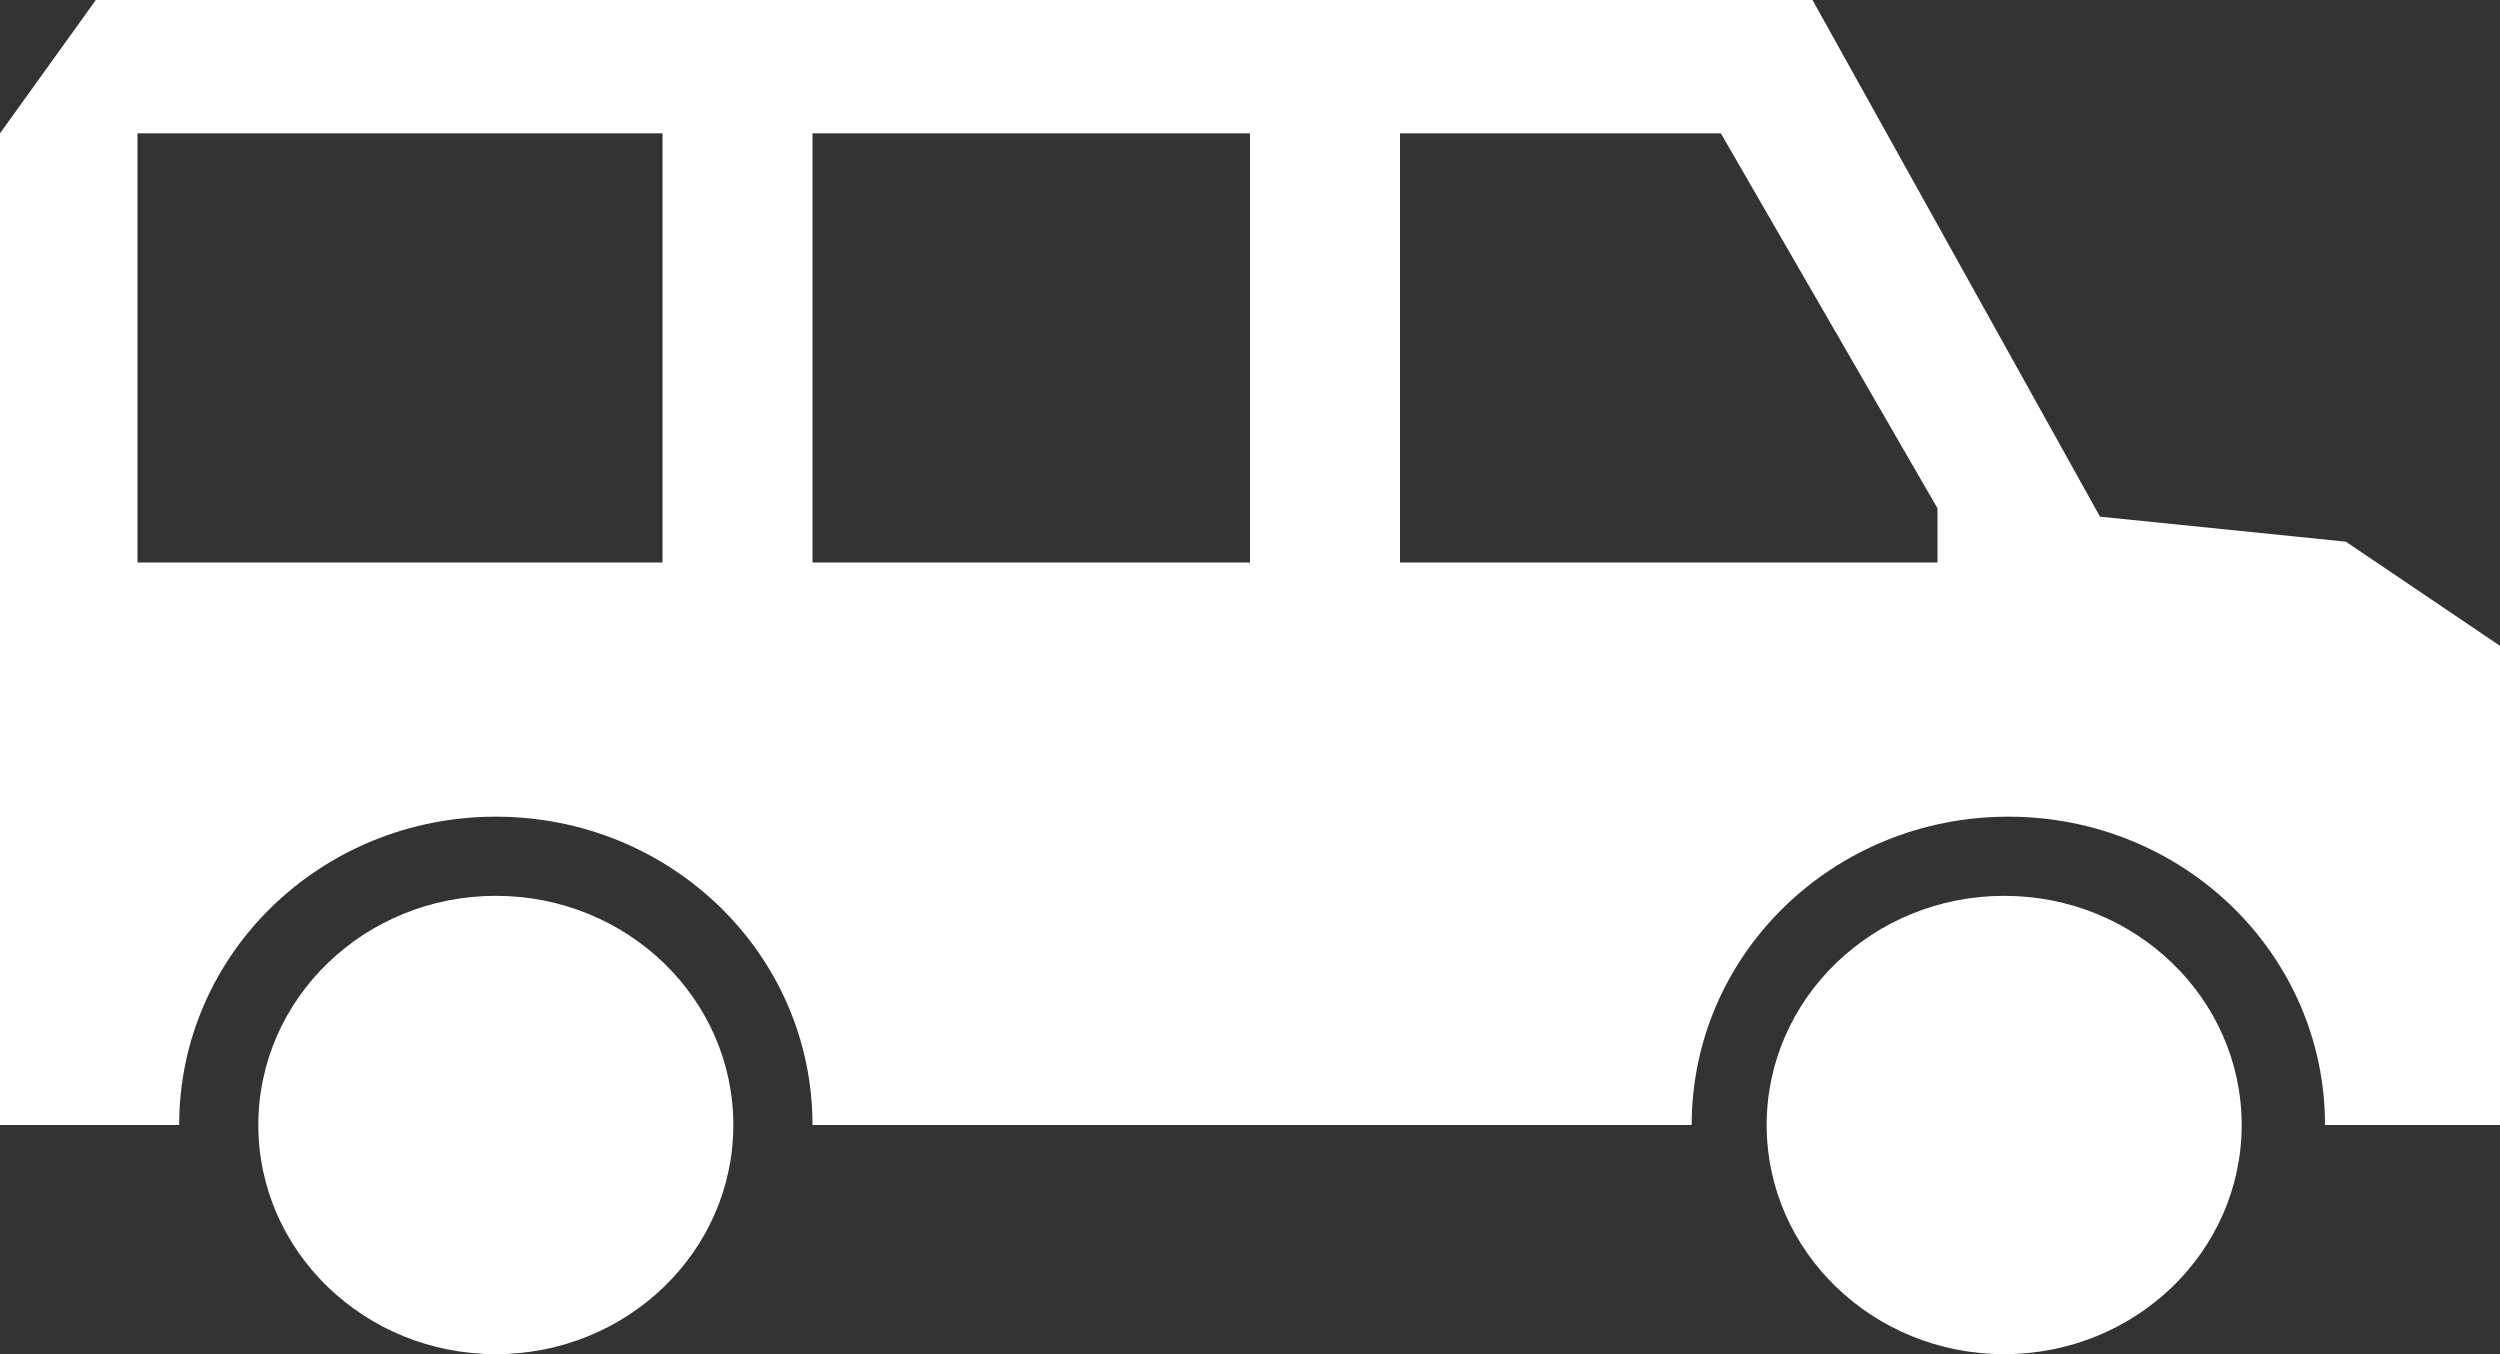 <?xml version="1.0" encoding="utf-8"?>
<!-- Generator: Adobe Illustrator 19.1.0, SVG Export Plug-In . SVG Version: 6.00 Build 0)  -->
<svg version="1.1" id="Layer_1" xmlns="http://www.w3.org/2000/svg" xmlns:xlink="http://www.w3.org/1999/xlink" x="0px" y="0px"
	 viewBox="0 0 60 32.5" style="enable-background:new 0 0 60 32.5;" xml:space="preserve">
<rect x="0" y="0" width="60" height="32.5" fill="#333333" stroke="none"/>
<style type="text/css">
	.st0{fill:#FFFFFF;}
</style>
<g>
	<path class="st0" d="M56.3,13l-5.9-0.6L43.5,0H2.3L0,3.2V27h4.3c0-4.1,3.4-7.4,7.6-7.4c4.2,0,7.6,3.3,7.6,7.4h21.1
		c0-4.1,3.4-7.4,7.6-7.4c4.2,0,7.6,3.3,7.6,7.4H60V15.5L56.3,13z M15.9,13.5H3.3V3.2h12.6V13.5z M30,13.5H19.5V3.2H30V13.5z
		 M46.5,13.5H33.6V3.2h7.7l5.2,9V13.5z"/>
	<g>
		<ellipse class="st0" cx="48.1" cy="27" rx="5.7" ry="5.5"/>
		<ellipse class="st0" cx="11.9" cy="27" rx="5.7" ry="5.5"/>
	</g>
</g>
</svg>

